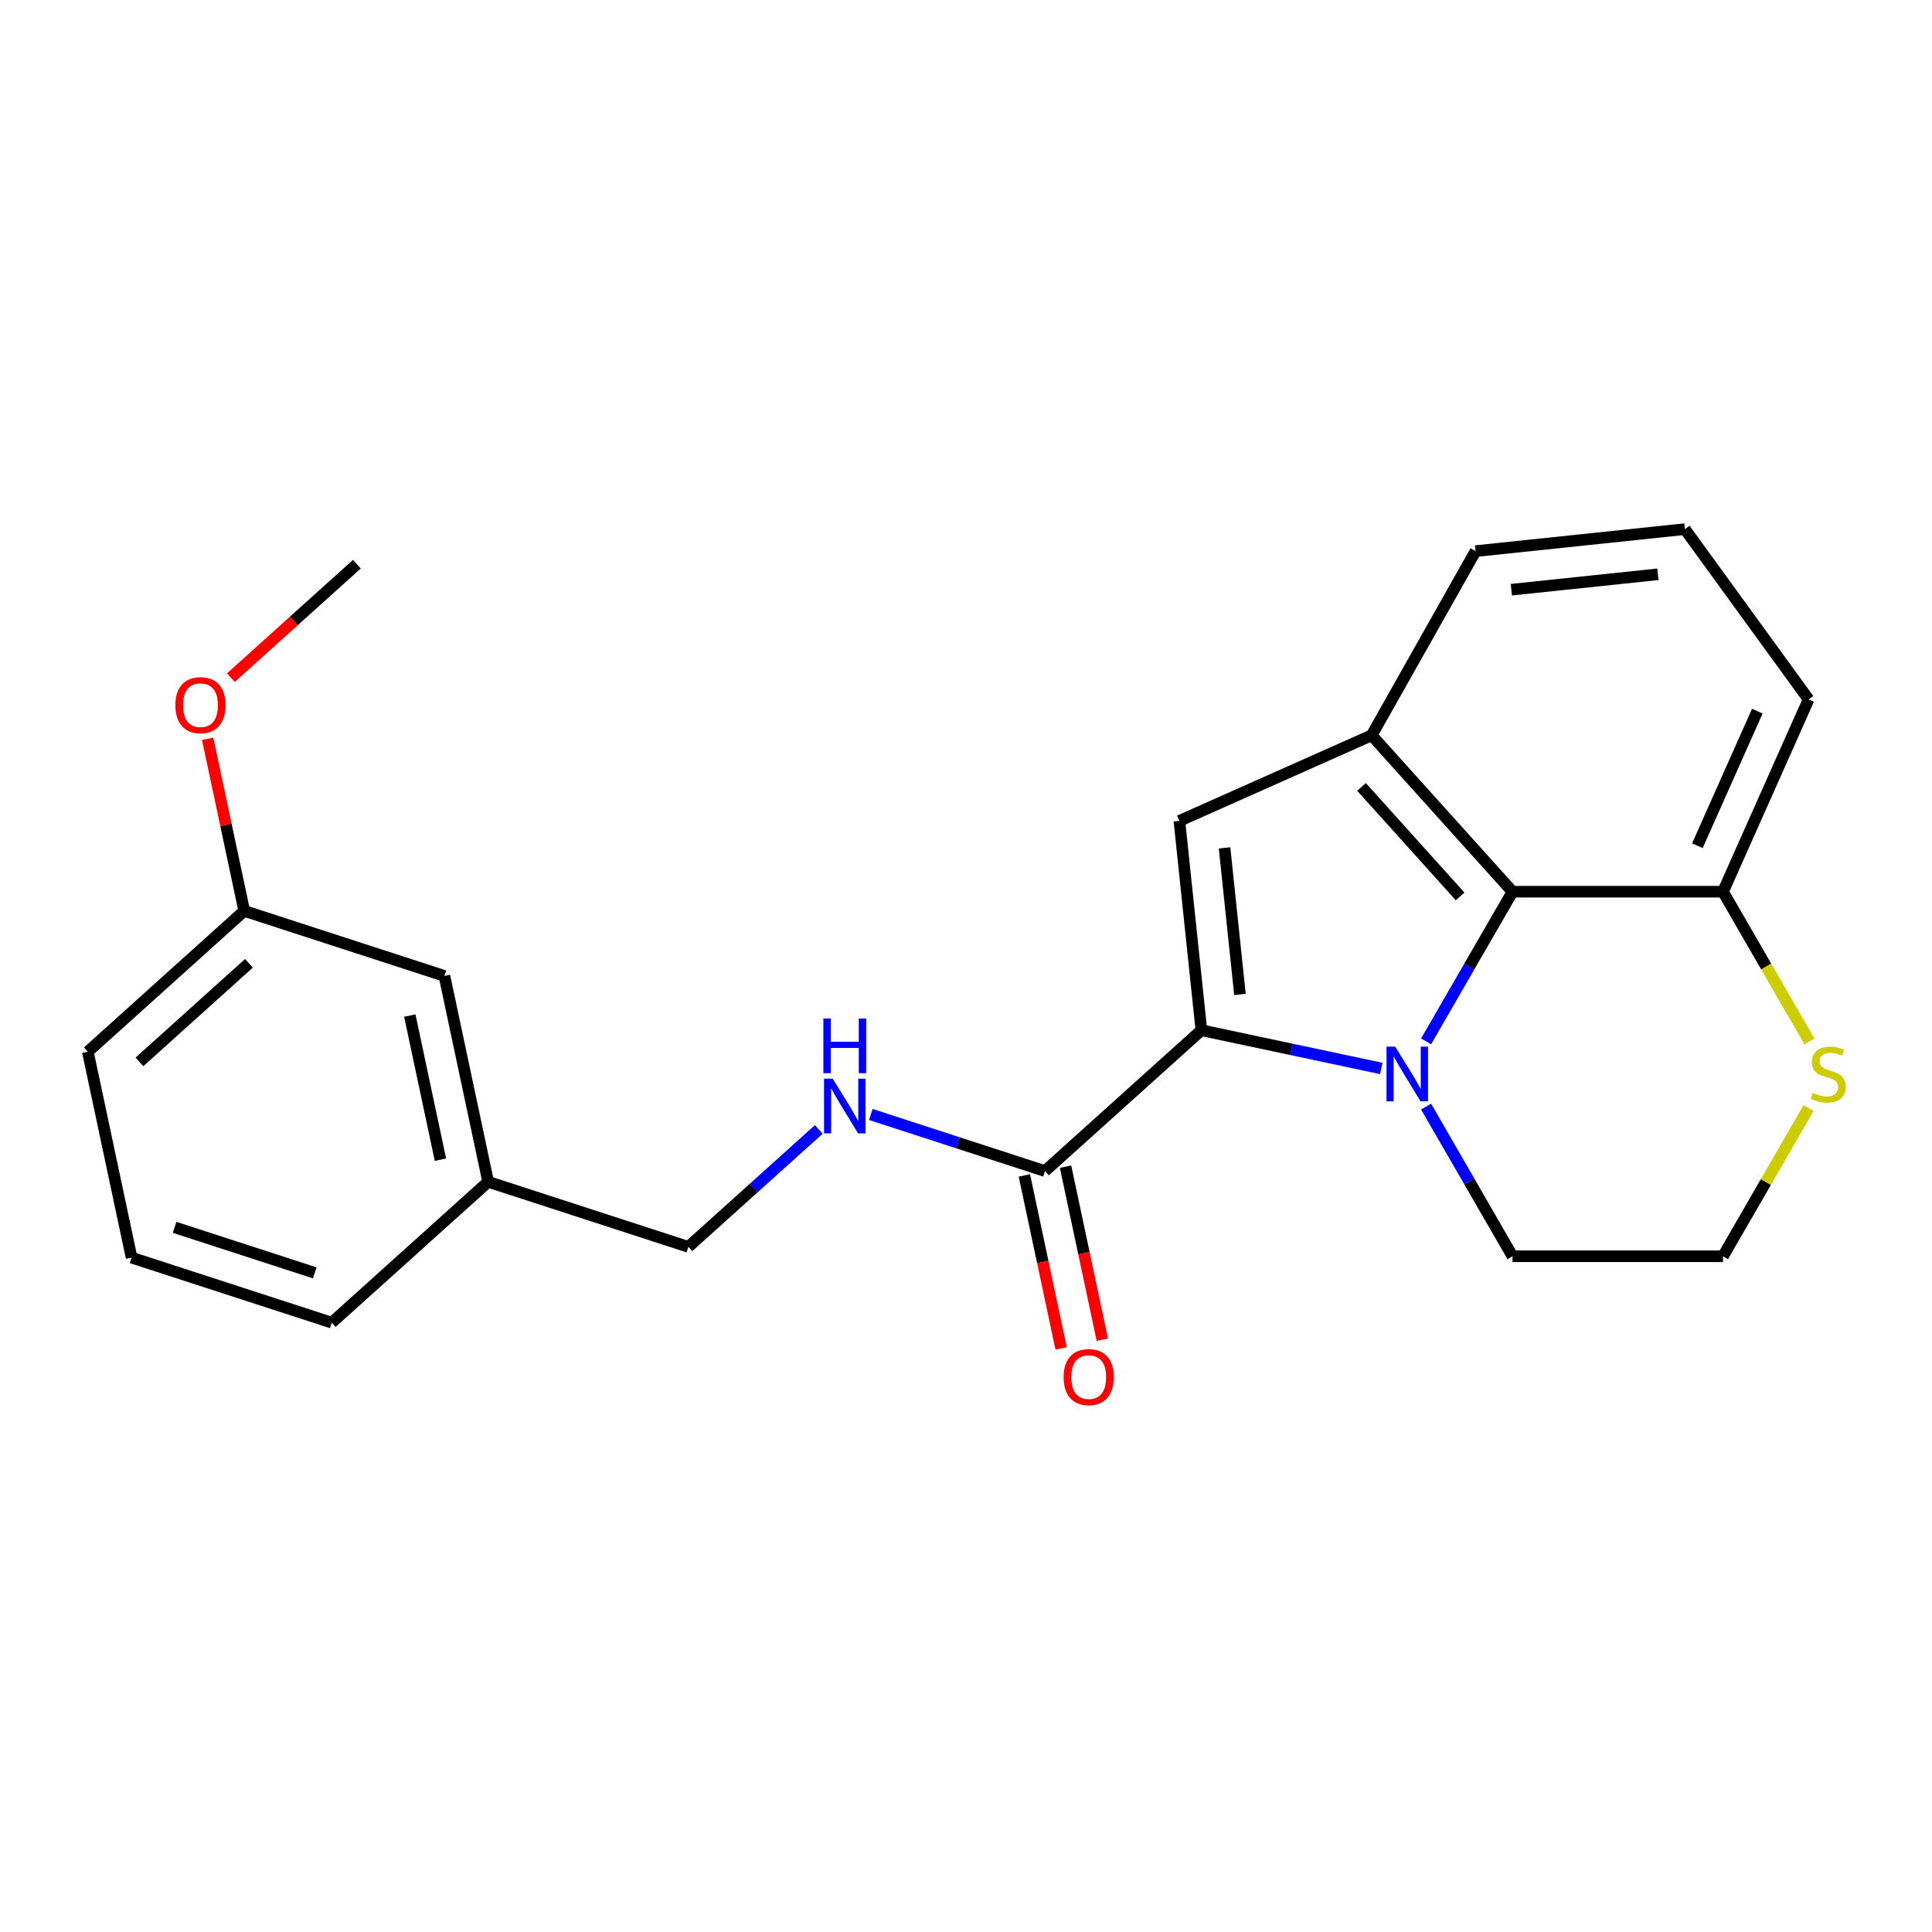 <?xml version='1.0' encoding='iso-8859-1'?>
<svg version='1.1' baseProfile='full'
              xmlns='http://www.w3.org/2000/svg'
                      xmlns:rdkit='http://www.rdkit.org/xml'
                      xmlns:xlink='http://www.w3.org/1999/xlink'
                  xml:space='preserve'
width='1000px' height='1000px' viewBox='0 0 1000 1000'>
<!-- END OF HEADER -->
<rect style='opacity:1.0;fill:#FFFFFF;stroke:none' width='1000' height='1000' x='0' y='0'> </rect>
<path class='bond-0' d='M 714.936,553.031 L 668.385,543.136' style='fill:none;fill-rule:evenodd;stroke:#0000FF;stroke-width:6px;stroke-linecap:butt;stroke-linejoin:miter;stroke-opacity:1' />
<path class='bond-0' d='M 668.385,543.136 L 621.835,533.242' style='fill:none;fill-rule:evenodd;stroke:#000000;stroke-width:6px;stroke-linecap:butt;stroke-linejoin:miter;stroke-opacity:1' />
<path class='bond-2' d='M 738.148,539.009 L 760.51,500.276' style='fill:none;fill-rule:evenodd;stroke:#0000FF;stroke-width:6px;stroke-linecap:butt;stroke-linejoin:miter;stroke-opacity:1' />
<path class='bond-2' d='M 760.51,500.276 L 782.873,461.543' style='fill:none;fill-rule:evenodd;stroke:#000000;stroke-width:6px;stroke-linecap:butt;stroke-linejoin:miter;stroke-opacity:1' />
<path class='bond-9' d='M 738.148,572.777 L 760.51,611.51' style='fill:none;fill-rule:evenodd;stroke:#0000FF;stroke-width:6px;stroke-linecap:butt;stroke-linejoin:miter;stroke-opacity:1' />
<path class='bond-9' d='M 760.51,611.51 L 782.873,650.243' style='fill:none;fill-rule:evenodd;stroke:#000000;stroke-width:6px;stroke-linecap:butt;stroke-linejoin:miter;stroke-opacity:1' />
<path class='bond-1' d='M 621.835,533.242 L 610.447,424.893' style='fill:none;fill-rule:evenodd;stroke:#000000;stroke-width:6px;stroke-linecap:butt;stroke-linejoin:miter;stroke-opacity:1' />
<path class='bond-1' d='M 641.796,514.712 L 633.825,438.867' style='fill:none;fill-rule:evenodd;stroke:#000000;stroke-width:6px;stroke-linecap:butt;stroke-linejoin:miter;stroke-opacity:1' />
<path class='bond-4' d='M 621.835,533.242 L 540.872,606.141' style='fill:none;fill-rule:evenodd;stroke:#000000;stroke-width:6px;stroke-linecap:butt;stroke-linejoin:miter;stroke-opacity:1' />
<path class='bond-23' d='M 610.447,424.893 L 709.974,380.58' style='fill:none;fill-rule:evenodd;stroke:#000000;stroke-width:6px;stroke-linecap:butt;stroke-linejoin:miter;stroke-opacity:1' />
<path class='bond-3' d='M 782.873,461.543 L 709.974,380.58' style='fill:none;fill-rule:evenodd;stroke:#000000;stroke-width:6px;stroke-linecap:butt;stroke-linejoin:miter;stroke-opacity:1' />
<path class='bond-3' d='M 755.745,463.978 L 704.716,407.305' style='fill:none;fill-rule:evenodd;stroke:#000000;stroke-width:6px;stroke-linecap:butt;stroke-linejoin:miter;stroke-opacity:1' />
<path class='bond-6' d='M 782.873,461.543 L 891.819,461.543' style='fill:none;fill-rule:evenodd;stroke:#000000;stroke-width:6px;stroke-linecap:butt;stroke-linejoin:miter;stroke-opacity:1' />
<path class='bond-14' d='M 709.974,380.58 L 763.745,285.265' style='fill:none;fill-rule:evenodd;stroke:#000000;stroke-width:6px;stroke-linecap:butt;stroke-linejoin:miter;stroke-opacity:1' />
<path class='bond-5' d='M 540.872,606.141 L 495.797,591.495' style='fill:none;fill-rule:evenodd;stroke:#000000;stroke-width:6px;stroke-linecap:butt;stroke-linejoin:miter;stroke-opacity:1' />
<path class='bond-5' d='M 495.797,591.495 L 450.722,576.849' style='fill:none;fill-rule:evenodd;stroke:#0000FF;stroke-width:6px;stroke-linecap:butt;stroke-linejoin:miter;stroke-opacity:1' />
<path class='bond-8' d='M 530.215,608.406 L 539.73,653.167' style='fill:none;fill-rule:evenodd;stroke:#000000;stroke-width:6px;stroke-linecap:butt;stroke-linejoin:miter;stroke-opacity:1' />
<path class='bond-8' d='M 539.73,653.167 L 549.244,697.927' style='fill:none;fill-rule:evenodd;stroke:#FF0000;stroke-width:6px;stroke-linecap:butt;stroke-linejoin:miter;stroke-opacity:1' />
<path class='bond-8' d='M 551.529,603.876 L 561.043,648.637' style='fill:none;fill-rule:evenodd;stroke:#000000;stroke-width:6px;stroke-linecap:butt;stroke-linejoin:miter;stroke-opacity:1' />
<path class='bond-8' d='M 561.043,648.637 L 570.557,693.397' style='fill:none;fill-rule:evenodd;stroke:#FF0000;stroke-width:6px;stroke-linecap:butt;stroke-linejoin:miter;stroke-opacity:1' />
<path class='bond-10' d='M 423.795,584.597 L 390.045,614.986' style='fill:none;fill-rule:evenodd;stroke:#0000FF;stroke-width:6px;stroke-linecap:butt;stroke-linejoin:miter;stroke-opacity:1' />
<path class='bond-10' d='M 390.045,614.986 L 356.296,645.374' style='fill:none;fill-rule:evenodd;stroke:#000000;stroke-width:6px;stroke-linecap:butt;stroke-linejoin:miter;stroke-opacity:1' />
<path class='bond-19' d='M 891.819,461.543 L 936.131,362.016' style='fill:none;fill-rule:evenodd;stroke:#000000;stroke-width:6px;stroke-linecap:butt;stroke-linejoin:miter;stroke-opacity:1' />
<path class='bond-19' d='M 878.56,437.751 L 909.579,368.083' style='fill:none;fill-rule:evenodd;stroke:#000000;stroke-width:6px;stroke-linecap:butt;stroke-linejoin:miter;stroke-opacity:1' />
<path class='bond-24' d='M 891.819,461.543 L 914.193,500.296' style='fill:none;fill-rule:evenodd;stroke:#000000;stroke-width:6px;stroke-linecap:butt;stroke-linejoin:miter;stroke-opacity:1' />
<path class='bond-24' d='M 914.193,500.296 L 936.567,539.049' style='fill:none;fill-rule:evenodd;stroke:#CCCC00;stroke-width:6px;stroke-linecap:butt;stroke-linejoin:miter;stroke-opacity:1' />
<path class='bond-7' d='M 936.128,573.497 L 913.973,611.87' style='fill:none;fill-rule:evenodd;stroke:#CCCC00;stroke-width:6px;stroke-linecap:butt;stroke-linejoin:miter;stroke-opacity:1' />
<path class='bond-7' d='M 913.973,611.87 L 891.819,650.243' style='fill:none;fill-rule:evenodd;stroke:#000000;stroke-width:6px;stroke-linecap:butt;stroke-linejoin:miter;stroke-opacity:1' />
<path class='bond-11' d='M 782.873,650.243 L 891.819,650.243' style='fill:none;fill-rule:evenodd;stroke:#000000;stroke-width:6px;stroke-linecap:butt;stroke-linejoin:miter;stroke-opacity:1' />
<path class='bond-13' d='M 356.296,645.374 L 252.682,611.708' style='fill:none;fill-rule:evenodd;stroke:#000000;stroke-width:6px;stroke-linecap:butt;stroke-linejoin:miter;stroke-opacity:1' />
<path class='bond-12' d='M 230.031,505.142 L 252.682,611.708' style='fill:none;fill-rule:evenodd;stroke:#000000;stroke-width:6px;stroke-linecap:butt;stroke-linejoin:miter;stroke-opacity:1' />
<path class='bond-12' d='M 212.115,525.657 L 227.971,600.253' style='fill:none;fill-rule:evenodd;stroke:#000000;stroke-width:6px;stroke-linecap:butt;stroke-linejoin:miter;stroke-opacity:1' />
<path class='bond-15' d='M 230.031,505.142 L 126.417,471.476' style='fill:none;fill-rule:evenodd;stroke:#000000;stroke-width:6px;stroke-linecap:butt;stroke-linejoin:miter;stroke-opacity:1' />
<path class='bond-20' d='M 252.682,611.708 L 171.719,684.607' style='fill:none;fill-rule:evenodd;stroke:#000000;stroke-width:6px;stroke-linecap:butt;stroke-linejoin:miter;stroke-opacity:1' />
<path class='bond-25' d='M 763.745,285.265 L 872.094,273.877' style='fill:none;fill-rule:evenodd;stroke:#000000;stroke-width:6px;stroke-linecap:butt;stroke-linejoin:miter;stroke-opacity:1' />
<path class='bond-25' d='M 782.275,305.226 L 858.119,297.255' style='fill:none;fill-rule:evenodd;stroke:#000000;stroke-width:6px;stroke-linecap:butt;stroke-linejoin:miter;stroke-opacity:1' />
<path class='bond-16' d='M 126.417,471.476 L 116.95,426.936' style='fill:none;fill-rule:evenodd;stroke:#000000;stroke-width:6px;stroke-linecap:butt;stroke-linejoin:miter;stroke-opacity:1' />
<path class='bond-16' d='M 116.95,426.936 L 107.482,382.395' style='fill:none;fill-rule:evenodd;stroke:#FF0000;stroke-width:6px;stroke-linecap:butt;stroke-linejoin:miter;stroke-opacity:1' />
<path class='bond-26' d='M 126.417,471.476 L 45.455,544.375' style='fill:none;fill-rule:evenodd;stroke:#000000;stroke-width:6px;stroke-linecap:butt;stroke-linejoin:miter;stroke-opacity:1' />
<path class='bond-26' d='M 128.853,498.604 L 72.179,549.633' style='fill:none;fill-rule:evenodd;stroke:#000000;stroke-width:6px;stroke-linecap:butt;stroke-linejoin:miter;stroke-opacity:1' />
<path class='bond-22' d='M 119.49,350.753 L 152.109,321.383' style='fill:none;fill-rule:evenodd;stroke:#FF0000;stroke-width:6px;stroke-linecap:butt;stroke-linejoin:miter;stroke-opacity:1' />
<path class='bond-22' d='M 152.109,321.383 L 184.729,292.012' style='fill:none;fill-rule:evenodd;stroke:#000000;stroke-width:6px;stroke-linecap:butt;stroke-linejoin:miter;stroke-opacity:1' />
<path class='bond-17' d='M 872.094,273.877 L 936.131,362.016' style='fill:none;fill-rule:evenodd;stroke:#000000;stroke-width:6px;stroke-linecap:butt;stroke-linejoin:miter;stroke-opacity:1' />
<path class='bond-18' d='M 68.106,650.941 L 171.719,684.607' style='fill:none;fill-rule:evenodd;stroke:#000000;stroke-width:6px;stroke-linecap:butt;stroke-linejoin:miter;stroke-opacity:1' />
<path class='bond-18' d='M 90.381,635.268 L 162.911,658.834' style='fill:none;fill-rule:evenodd;stroke:#000000;stroke-width:6px;stroke-linecap:butt;stroke-linejoin:miter;stroke-opacity:1' />
<path class='bond-21' d='M 68.106,650.941 L 45.455,544.375' style='fill:none;fill-rule:evenodd;stroke:#000000;stroke-width:6px;stroke-linecap:butt;stroke-linejoin:miter;stroke-opacity:1' />
<path  class='atom-0' d='M 722.14 541.733
L 731.42 556.733
Q 732.34 558.213, 733.82 560.893
Q 735.3 563.573, 735.38 563.733
L 735.38 541.733
L 739.14 541.733
L 739.14 570.053
L 735.26 570.053
L 725.3 553.653
Q 724.14 551.733, 722.9 549.533
Q 721.7 547.333, 721.34 546.653
L 721.34 570.053
L 717.66 570.053
L 717.66 541.733
L 722.14 541.733
' fill='#0000FF'/>
<path  class='atom-6' d='M 430.998 558.315
L 440.278 573.315
Q 441.198 574.795, 442.678 577.475
Q 444.158 580.155, 444.238 580.315
L 444.238 558.315
L 447.998 558.315
L 447.998 586.635
L 444.118 586.635
L 434.158 570.235
Q 432.998 568.315, 431.758 566.115
Q 430.558 563.915, 430.198 563.235
L 430.198 586.635
L 426.518 586.635
L 426.518 558.315
L 430.998 558.315
' fill='#0000FF'/>
<path  class='atom-6' d='M 426.178 527.163
L 430.018 527.163
L 430.018 539.203
L 444.498 539.203
L 444.498 527.163
L 448.338 527.163
L 448.338 555.483
L 444.498 555.483
L 444.498 542.403
L 430.018 542.403
L 430.018 555.483
L 426.178 555.483
L 426.178 527.163
' fill='#0000FF'/>
<path  class='atom-8' d='M 938.292 565.613
Q 938.612 565.733, 939.932 566.293
Q 941.252 566.853, 942.692 567.213
Q 944.172 567.533, 945.612 567.533
Q 948.292 567.533, 949.852 566.253
Q 951.412 564.933, 951.412 562.653
Q 951.412 561.093, 950.612 560.133
Q 949.852 559.173, 948.652 558.653
Q 947.452 558.133, 945.452 557.533
Q 942.932 556.773, 941.412 556.053
Q 939.932 555.333, 938.852 553.813
Q 937.812 552.293, 937.812 549.733
Q 937.812 546.173, 940.212 543.973
Q 942.652 541.773, 947.452 541.773
Q 950.732 541.773, 954.452 543.333
L 953.532 546.413
Q 950.132 545.013, 947.572 545.013
Q 944.812 545.013, 943.292 546.173
Q 941.772 547.293, 941.812 549.253
Q 941.812 550.773, 942.572 551.693
Q 943.372 552.613, 944.492 553.133
Q 945.652 553.653, 947.572 554.253
Q 950.132 555.053, 951.652 555.853
Q 953.172 556.653, 954.252 558.293
Q 955.372 559.893, 955.372 562.653
Q 955.372 566.573, 952.732 568.693
Q 950.132 570.773, 945.772 570.773
Q 943.252 570.773, 941.332 570.213
Q 939.452 569.693, 937.212 568.773
L 938.292 565.613
' fill='#CCCC00'/>
<path  class='atom-9' d='M 550.523 712.786
Q 550.523 705.986, 553.883 702.186
Q 557.243 698.386, 563.523 698.386
Q 569.803 698.386, 573.163 702.186
Q 576.523 705.986, 576.523 712.786
Q 576.523 719.666, 573.123 723.586
Q 569.723 727.466, 563.523 727.466
Q 557.283 727.466, 553.883 723.586
Q 550.523 719.706, 550.523 712.786
M 563.523 724.266
Q 567.843 724.266, 570.163 721.386
Q 572.523 718.466, 572.523 712.786
Q 572.523 707.226, 570.163 704.426
Q 567.843 701.586, 563.523 701.586
Q 559.203 701.586, 556.843 704.386
Q 554.523 707.186, 554.523 712.786
Q 554.523 718.506, 556.843 721.386
Q 559.203 724.266, 563.523 724.266
' fill='#FF0000'/>
<path  class='atom-17' d='M 90.766 364.991
Q 90.766 358.191, 94.126 354.391
Q 97.486 350.591, 103.766 350.591
Q 110.046 350.591, 113.406 354.391
Q 116.766 358.191, 116.766 364.991
Q 116.766 371.871, 113.366 375.791
Q 109.966 379.671, 103.766 379.671
Q 97.526 379.671, 94.126 375.791
Q 90.766 371.911, 90.766 364.991
M 103.766 376.471
Q 108.086 376.471, 110.406 373.591
Q 112.766 370.671, 112.766 364.991
Q 112.766 359.431, 110.406 356.631
Q 108.086 353.791, 103.766 353.791
Q 99.446 353.791, 97.086 356.591
Q 94.766 359.391, 94.766 364.991
Q 94.766 370.711, 97.086 373.591
Q 99.446 376.471, 103.766 376.471
' fill='#FF0000'/>
</svg>
